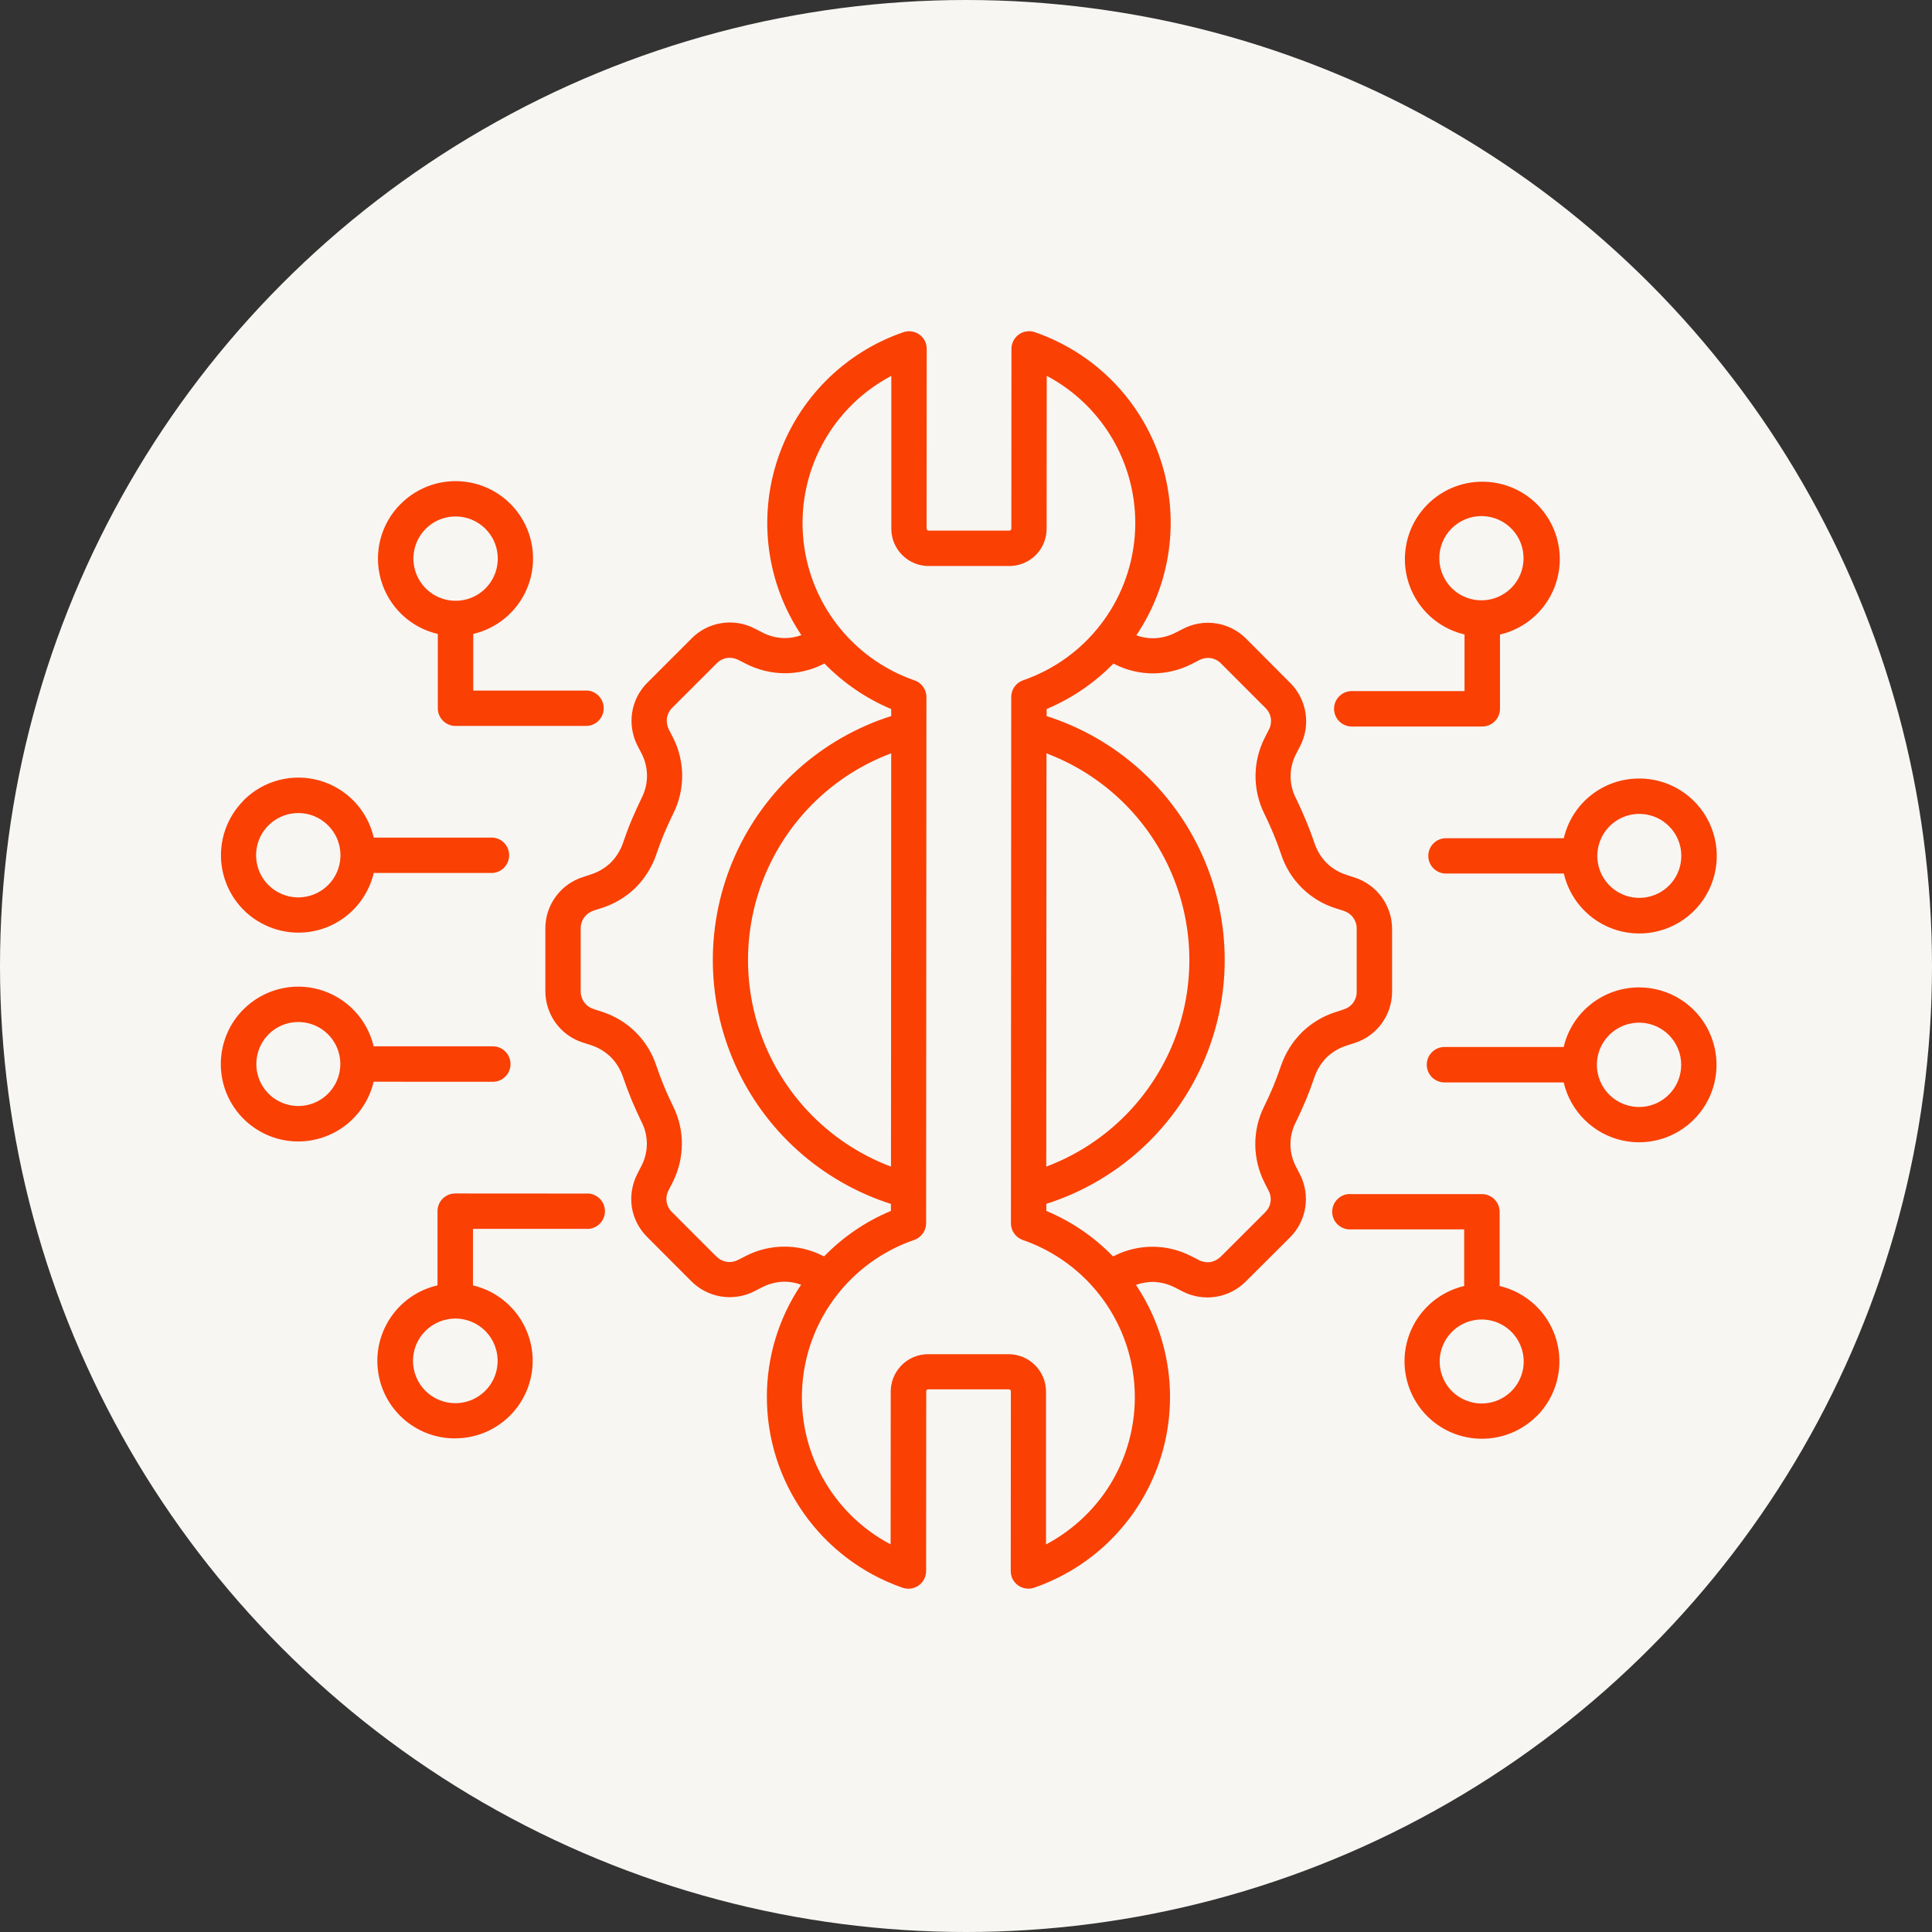 <?xml version="1.0" encoding="UTF-8"?>
<svg xmlns="http://www.w3.org/2000/svg" width="70" height="70" viewBox="0 0 70 70" fill="none">
  <rect x="0" y="0" width="70" height="70" fill="#333333" stroke="none"/>
  <circle cx="35" cy="35" r="35" fill="#F8F6F3"></circle>
  <path d="M41.173 23.019C41.368 23.091 41.576 23.128 41.784 23.125C42.07 23.121 42.351 23.05 42.603 22.917L42.869 22.781C43.627 22.391 44.552 22.536 45.152 23.143L46.748 24.745C47.352 25.347 47.497 26.27 47.109 27.028L46.973 27.292C46.694 27.805 46.689 28.425 46.964 28.942C47.09 29.206 47.211 29.469 47.319 29.733C47.428 29.997 47.532 30.268 47.625 30.547V30.545C47.716 30.818 47.865 31.065 48.067 31.268C48.272 31.47 48.523 31.617 48.796 31.701L49.078 31.794C49.89 32.054 50.44 32.81 50.438 33.663V35.924C50.44 36.778 49.89 37.533 49.076 37.791L48.794 37.882C48.519 37.969 48.27 38.116 48.062 38.317C47.863 38.521 47.712 38.768 47.62 39.041C47.527 39.316 47.426 39.589 47.315 39.855C47.203 40.121 47.086 40.381 46.958 40.643C46.685 41.159 46.687 41.778 46.967 42.291L47.103 42.558V42.556C47.488 43.316 47.341 44.236 46.737 44.836L45.136 46.432C44.535 47.036 43.612 47.181 42.854 46.794L42.587 46.657C42.334 46.525 42.055 46.452 41.771 46.445C41.561 46.447 41.355 46.484 41.158 46.555C42.419 48.437 42.733 50.8 42.011 52.948C41.288 55.096 39.61 56.786 37.468 57.526C37.132 57.639 36.771 57.461 36.654 57.13C36.632 57.061 36.621 56.992 36.621 56.92L36.626 50.406L36.623 50.408C36.623 50.388 36.617 50.373 36.606 50.358C36.591 50.345 36.574 50.339 36.554 50.339H33.63C33.611 50.339 33.594 50.345 33.578 50.358L33.57 50.367C33.561 50.38 33.557 50.393 33.559 50.408L33.555 56.922V56.92C33.555 57.273 33.269 57.561 32.916 57.563C32.834 57.561 32.753 57.546 32.678 57.518C29.747 56.487 27.785 53.719 27.785 50.614C27.783 49.165 28.216 47.748 29.026 46.547C28.831 46.475 28.626 46.438 28.418 46.438C28.13 46.443 27.85 46.516 27.597 46.648L27.331 46.785C26.57 47.172 25.648 47.025 25.048 46.421L23.45 44.82C23.155 44.528 22.96 44.151 22.893 43.74C22.832 43.33 22.9 42.91 23.088 42.54L23.224 42.274C23.504 41.76 23.508 41.143 23.233 40.626C23.108 40.361 22.986 40.099 22.878 39.837C22.77 39.573 22.666 39.298 22.573 39.023C22.482 38.752 22.332 38.505 22.131 38.3C21.925 38.1 21.674 37.951 21.401 37.864L21.119 37.773C20.723 37.648 20.377 37.399 20.134 37.063C19.889 36.725 19.757 36.32 19.759 35.904V33.641C19.757 32.79 20.309 32.035 21.122 31.777L21.403 31.684C21.676 31.599 21.927 31.45 22.135 31.25C22.334 31.047 22.486 30.8 22.577 30.529C22.67 30.252 22.77 29.984 22.882 29.717C22.995 29.451 23.112 29.191 23.24 28.929V28.927C23.512 28.409 23.51 27.79 23.231 27.274L23.095 27.012C22.908 26.642 22.841 26.222 22.904 25.813C22.969 25.401 23.164 25.022 23.46 24.73L25.059 23.131H25.057C25.659 22.525 26.583 22.38 27.341 22.772L27.608 22.908H27.606C27.859 23.043 28.138 23.114 28.424 23.119C28.632 23.119 28.84 23.084 29.035 23.012C27.772 21.128 27.458 18.763 28.182 16.615C28.905 14.467 30.585 12.775 32.73 12.037C33.065 11.922 33.429 12.1 33.544 12.433C33.566 12.5 33.576 12.572 33.576 12.641L33.572 19.153H33.574C33.574 19.172 33.581 19.19 33.594 19.205C33.609 19.218 33.626 19.224 33.646 19.224H36.569C36.589 19.224 36.606 19.216 36.621 19.205L36.63 19.192C36.639 19.181 36.643 19.166 36.643 19.153L36.647 12.641C36.647 12.288 36.931 12.002 37.284 12C37.366 12 37.449 12.015 37.524 12.046C39.66 12.793 41.329 14.488 42.042 16.634C42.757 18.783 42.436 21.139 41.173 23.017L41.173 23.019ZM10.807 37.029C10.081 37.029 9.457 37.542 9.317 38.255C9.174 38.967 9.555 39.68 10.226 39.957C10.898 40.236 11.671 40 12.074 39.396C12.479 38.792 12.398 37.988 11.885 37.475C11.599 37.189 11.212 37.029 10.807 37.029ZM8.823 36.568V36.57C9.544 35.849 10.597 35.576 11.575 35.855C12.554 36.135 13.304 36.921 13.538 37.91H17.856C18.211 37.91 18.497 38.199 18.497 38.554C18.497 38.909 18.211 39.195 17.856 39.195L13.538 39.193C13.336 40.05 12.745 40.763 11.939 41.118C11.134 41.473 10.209 41.432 9.44 41.003C8.671 40.574 8.147 39.81 8.026 38.937C7.907 38.066 8.201 37.187 8.825 36.566L8.823 36.568ZM10.813 29.458C10.083 29.456 9.453 29.969 9.308 30.684C9.165 31.401 9.546 32.117 10.22 32.397C10.893 32.678 11.671 32.442 12.078 31.838C12.483 31.232 12.405 30.422 11.887 29.906C11.604 29.62 11.216 29.458 10.813 29.458ZM8.829 28.997H8.827C9.548 28.276 10.603 28 11.584 28.282C12.563 28.564 13.315 29.354 13.542 30.348H17.86C18.194 30.376 18.447 30.653 18.447 30.987C18.447 31.32 18.194 31.6 17.86 31.628H13.542C13.341 32.483 12.749 33.196 11.946 33.553C11.14 33.908 10.215 33.865 9.447 33.436C8.678 33.01 8.154 32.245 8.032 31.372C7.911 30.502 8.206 29.623 8.829 29.001L8.829 28.997ZM16.489 52.115C15.06 52.121 13.853 51.05 13.691 49.629C13.526 48.208 14.458 46.891 15.852 46.571V43.883C15.852 43.528 16.138 43.242 16.493 43.242L21.221 43.245C21.401 43.229 21.578 43.29 21.71 43.411C21.843 43.532 21.918 43.704 21.918 43.883C21.918 44.063 21.843 44.236 21.71 44.358C21.578 44.479 21.401 44.539 21.221 44.524H17.137V46.575V46.573C18.523 46.9 19.445 48.215 19.281 49.629C19.116 51.045 17.918 52.113 16.493 52.113L16.489 52.115ZM15.411 50.387V50.389C15.928 50.907 16.738 50.989 17.347 50.584C17.957 50.179 18.193 49.399 17.914 48.721C17.637 48.046 16.918 47.66 16.201 47.803C15.482 47.946 14.964 48.574 14.964 49.306C14.964 49.711 15.125 50.099 15.408 50.387L15.411 50.387ZM16.509 18.712C15.779 18.71 15.151 19.225 15.008 19.94C14.865 20.654 15.248 21.371 15.922 21.651C16.595 21.93 17.373 21.696 17.778 21.09C18.183 20.483 18.105 19.675 17.589 19.16C17.301 18.872 16.913 18.712 16.509 18.712L16.509 18.712ZM14.525 18.253C15.146 17.631 16.026 17.337 16.896 17.46C17.769 17.581 18.531 18.105 18.96 18.874C19.387 19.643 19.43 20.568 19.073 21.373C18.717 22.177 18.003 22.768 17.147 22.969V25.02H21.232V25.018C21.587 25.018 21.873 25.306 21.873 25.661C21.873 26.017 21.587 26.302 21.232 26.302H16.504C16.151 26.302 15.863 26.017 15.863 25.661V22.969C14.869 22.74 14.081 21.988 13.801 21.007C13.522 20.028 13.797 18.974 14.52 18.255L14.525 18.253ZM59.386 35.775C60.465 35.775 61.446 36.39 61.914 37.36C62.381 38.33 62.256 39.482 61.584 40.325C60.915 41.169 59.824 41.555 58.773 41.319C57.723 41.083 56.9 40.266 56.655 39.218H52.337C51.982 39.218 51.694 38.93 51.694 38.577C51.694 38.222 51.982 37.934 52.337 37.934H56.655C56.954 36.669 58.087 35.775 59.386 35.775H59.386ZM60.465 37.501H60.467C59.952 36.985 59.144 36.905 58.537 37.31C57.931 37.715 57.695 38.49 57.974 39.164C58.252 39.837 58.968 40.221 59.683 40.08C60.398 39.937 60.913 39.311 60.913 38.581C60.913 38.176 60.753 37.789 60.467 37.501L60.465 37.501ZM59.393 28.206C60.469 28.206 61.452 28.821 61.922 29.791C62.392 30.761 62.264 31.915 61.593 32.76C60.924 33.602 59.83 33.99 58.778 33.754C57.727 33.516 56.904 32.699 56.66 31.649H52.339C52.006 31.621 51.75 31.344 51.75 31.01C51.75 30.677 52.006 30.399 52.339 30.371H56.66C56.954 29.1 58.089 28.203 59.391 28.208L59.393 28.206ZM60.471 29.934C59.956 29.421 59.152 29.343 58.55 29.745C57.946 30.15 57.712 30.923 57.989 31.593C58.269 32.264 58.979 32.645 59.692 32.502C60.404 32.361 60.917 31.738 60.917 31.012C60.92 30.607 60.757 30.22 60.471 29.934ZM53.689 50.851C54.414 50.849 55.038 50.336 55.179 49.623C55.317 48.911 54.936 48.201 54.265 47.923C53.593 47.646 52.82 47.882 52.417 48.487C52.015 49.089 52.095 49.894 52.608 50.407C52.896 50.691 53.284 50.852 53.689 50.852L53.689 50.851ZM55.672 51.313C55.049 51.932 54.172 52.224 53.301 52.101C52.43 51.98 51.668 51.456 51.242 50.687C50.815 49.918 50.772 48.993 51.127 48.19C51.484 47.386 52.194 46.795 53.05 46.594V44.543H48.965C48.786 44.558 48.608 44.497 48.476 44.376C48.344 44.255 48.268 44.084 48.268 43.904C48.268 43.724 48.344 43.553 48.476 43.432C48.608 43.308 48.786 43.248 48.965 43.265H53.693C54.046 43.265 54.334 43.551 54.334 43.906V46.594C55.326 46.828 56.114 47.579 56.394 48.558C56.671 49.539 56.398 50.592 55.677 51.313L55.672 51.313ZM53.708 17.453C55.133 17.453 56.333 18.52 56.495 19.937C56.658 21.353 55.735 22.666 54.347 22.991V25.682V25.68C54.347 26.035 54.059 26.323 53.704 26.323H48.976H48.978C48.623 26.323 48.335 26.035 48.335 25.68C48.335 25.327 48.623 25.039 48.978 25.039H53.063V22.988C51.677 22.661 50.756 21.349 50.921 19.935C51.085 18.52 52.281 17.455 53.704 17.453L53.708 17.453ZM54.787 19.179C54.505 18.878 54.113 18.705 53.7 18.698C53.286 18.692 52.889 18.854 52.597 19.144C52.305 19.437 52.142 19.833 52.149 20.247C52.155 20.658 52.329 21.052 52.627 21.336C53.227 21.901 54.169 21.888 54.754 21.305C55.337 20.723 55.352 19.781 54.787 19.179ZM40.325 45.524L40.377 45.5C41.256 45.056 42.297 45.063 43.17 45.518L43.437 45.654C43.566 45.721 43.714 45.747 43.857 45.726C44 45.7 44.13 45.63 44.233 45.529L45.834 43.93L45.832 43.928C46.053 43.725 46.105 43.398 45.959 43.133L45.823 42.867H45.825C45.602 42.436 45.485 41.955 45.481 41.47C45.479 40.985 45.591 40.506 45.81 40.073C45.923 39.844 46.031 39.605 46.135 39.359C46.237 39.112 46.325 38.871 46.41 38.624C46.566 38.165 46.826 37.747 47.17 37.403C47.517 37.065 47.939 36.812 48.4 36.667L48.684 36.574C48.822 36.53 48.944 36.446 49.03 36.329C49.115 36.21 49.158 36.067 49.156 35.919V33.659C49.16 33.511 49.115 33.368 49.03 33.249C48.944 33.132 48.822 33.046 48.686 33.002L48.402 32.911H48.4C47.46 32.617 46.72 31.885 46.416 30.947C46.332 30.698 46.241 30.458 46.141 30.215C46.042 29.973 45.929 29.732 45.819 29.5V29.503C45.375 28.621 45.381 27.582 45.836 26.707L45.972 26.44C46.04 26.313 46.066 26.165 46.044 26.02C46.02 25.877 45.951 25.747 45.845 25.646L44.246 24.045C44.147 23.941 44.015 23.87 43.872 23.846C43.727 23.824 43.582 23.85 43.452 23.917L43.185 24.054C42.752 24.277 42.274 24.394 41.788 24.398C41.303 24.4 40.825 24.286 40.392 24.067L40.34 24.043C39.651 24.749 38.828 25.308 37.921 25.689V25.945C40.435 26.748 42.488 28.584 43.567 30.997C44.643 33.407 44.643 36.162 43.562 38.572C42.482 40.983 40.427 42.817 37.91 43.618V43.874C38.82 44.253 39.643 44.816 40.327 45.522L40.325 45.524ZM37.916 27.296L37.908 42.269C39.95 41.503 41.589 39.933 42.449 37.927C43.307 35.922 43.307 33.652 42.451 31.645C41.596 29.638 39.959 28.067 37.916 27.296L37.916 27.296ZM29.86 45.52C30.547 44.814 31.37 44.253 32.279 43.874V43.62C29.765 42.817 27.71 40.978 26.633 38.568C25.557 36.155 25.559 33.401 26.637 30.99C27.718 28.58 29.773 26.745 32.29 25.944V25.691C31.38 25.307 30.559 24.746 29.871 24.04L29.819 24.064H29.821C29.388 24.283 28.907 24.396 28.422 24.393C27.937 24.389 27.458 24.27 27.025 24.049L26.759 23.913C26.631 23.846 26.484 23.82 26.338 23.839C26.196 23.863 26.064 23.934 25.964 24.038L24.363 25.637C24.259 25.738 24.19 25.868 24.164 26.011C24.145 26.156 24.169 26.303 24.236 26.433L24.372 26.7C24.827 27.575 24.831 28.614 24.385 29.494C24.273 29.723 24.164 29.961 24.06 30.206C23.959 30.453 23.87 30.689 23.785 30.938H23.787C23.631 31.399 23.372 31.819 23.027 32.164C22.681 32.502 22.258 32.755 21.797 32.9L21.513 32.991H21.511C21.375 33.037 21.254 33.123 21.167 33.24C21.082 33.357 21.037 33.5 21.039 33.645V35.906C21.037 36.051 21.082 36.196 21.167 36.315C21.251 36.432 21.373 36.517 21.511 36.56L21.795 36.653C22.735 36.948 23.476 37.678 23.781 38.615C23.865 38.864 23.956 39.109 24.056 39.349C24.155 39.592 24.268 39.835 24.379 40.064C24.597 40.497 24.71 40.976 24.706 41.461C24.701 41.946 24.584 42.425 24.361 42.858L24.225 43.124C24.082 43.386 24.134 43.713 24.35 43.919L25.949 45.519H25.951C26.053 45.623 26.183 45.693 26.326 45.719C26.468 45.74 26.616 45.714 26.746 45.647L27.012 45.511C27.887 45.058 28.927 45.052 29.806 45.498L29.86 45.52ZM32.282 42.267L32.29 27.291V27.294C30.246 28.06 28.606 29.63 27.747 31.636C26.889 33.643 26.887 35.913 27.744 37.92C28.6 39.928 30.239 41.498 32.282 42.269L32.282 42.267ZM36.628 44.313L36.639 25.251C36.639 24.978 36.814 24.736 37.072 24.647C39.342 23.863 40.931 21.805 41.115 19.412C41.301 17.017 40.047 14.741 37.925 13.617L37.921 19.157C37.921 19.492 37.797 19.815 37.572 20.064C37.557 20.079 37.542 20.097 37.527 20.112C37.273 20.365 36.929 20.508 36.569 20.508H33.646C33.288 20.508 32.944 20.365 32.691 20.112C32.437 19.858 32.294 19.516 32.294 19.159V13.619C30.174 14.737 28.916 17.006 29.094 19.399C29.271 21.79 30.85 23.85 33.113 24.644C33.382 24.724 33.566 24.974 33.566 25.255L33.555 44.317C33.555 44.593 33.38 44.835 33.122 44.926C30.848 45.708 29.256 47.763 29.072 50.16C28.886 52.558 30.142 54.834 32.269 55.956L32.273 50.416C32.273 50.083 32.398 49.76 32.622 49.513C32.637 49.496 32.652 49.48 32.667 49.465V49.463C32.92 49.21 33.265 49.065 33.624 49.065H36.548C36.907 49.067 37.25 49.21 37.503 49.465C37.756 49.717 37.899 50.061 37.899 50.418V55.958C38.731 55.518 39.45 54.89 40 54.124C41.098 52.58 41.408 50.607 40.834 48.8C40.26 46.994 38.869 45.563 37.081 44.935C36.812 44.852 36.628 44.603 36.628 44.322L36.628 44.313Z" fill="#FA4003"></path>
</svg>
